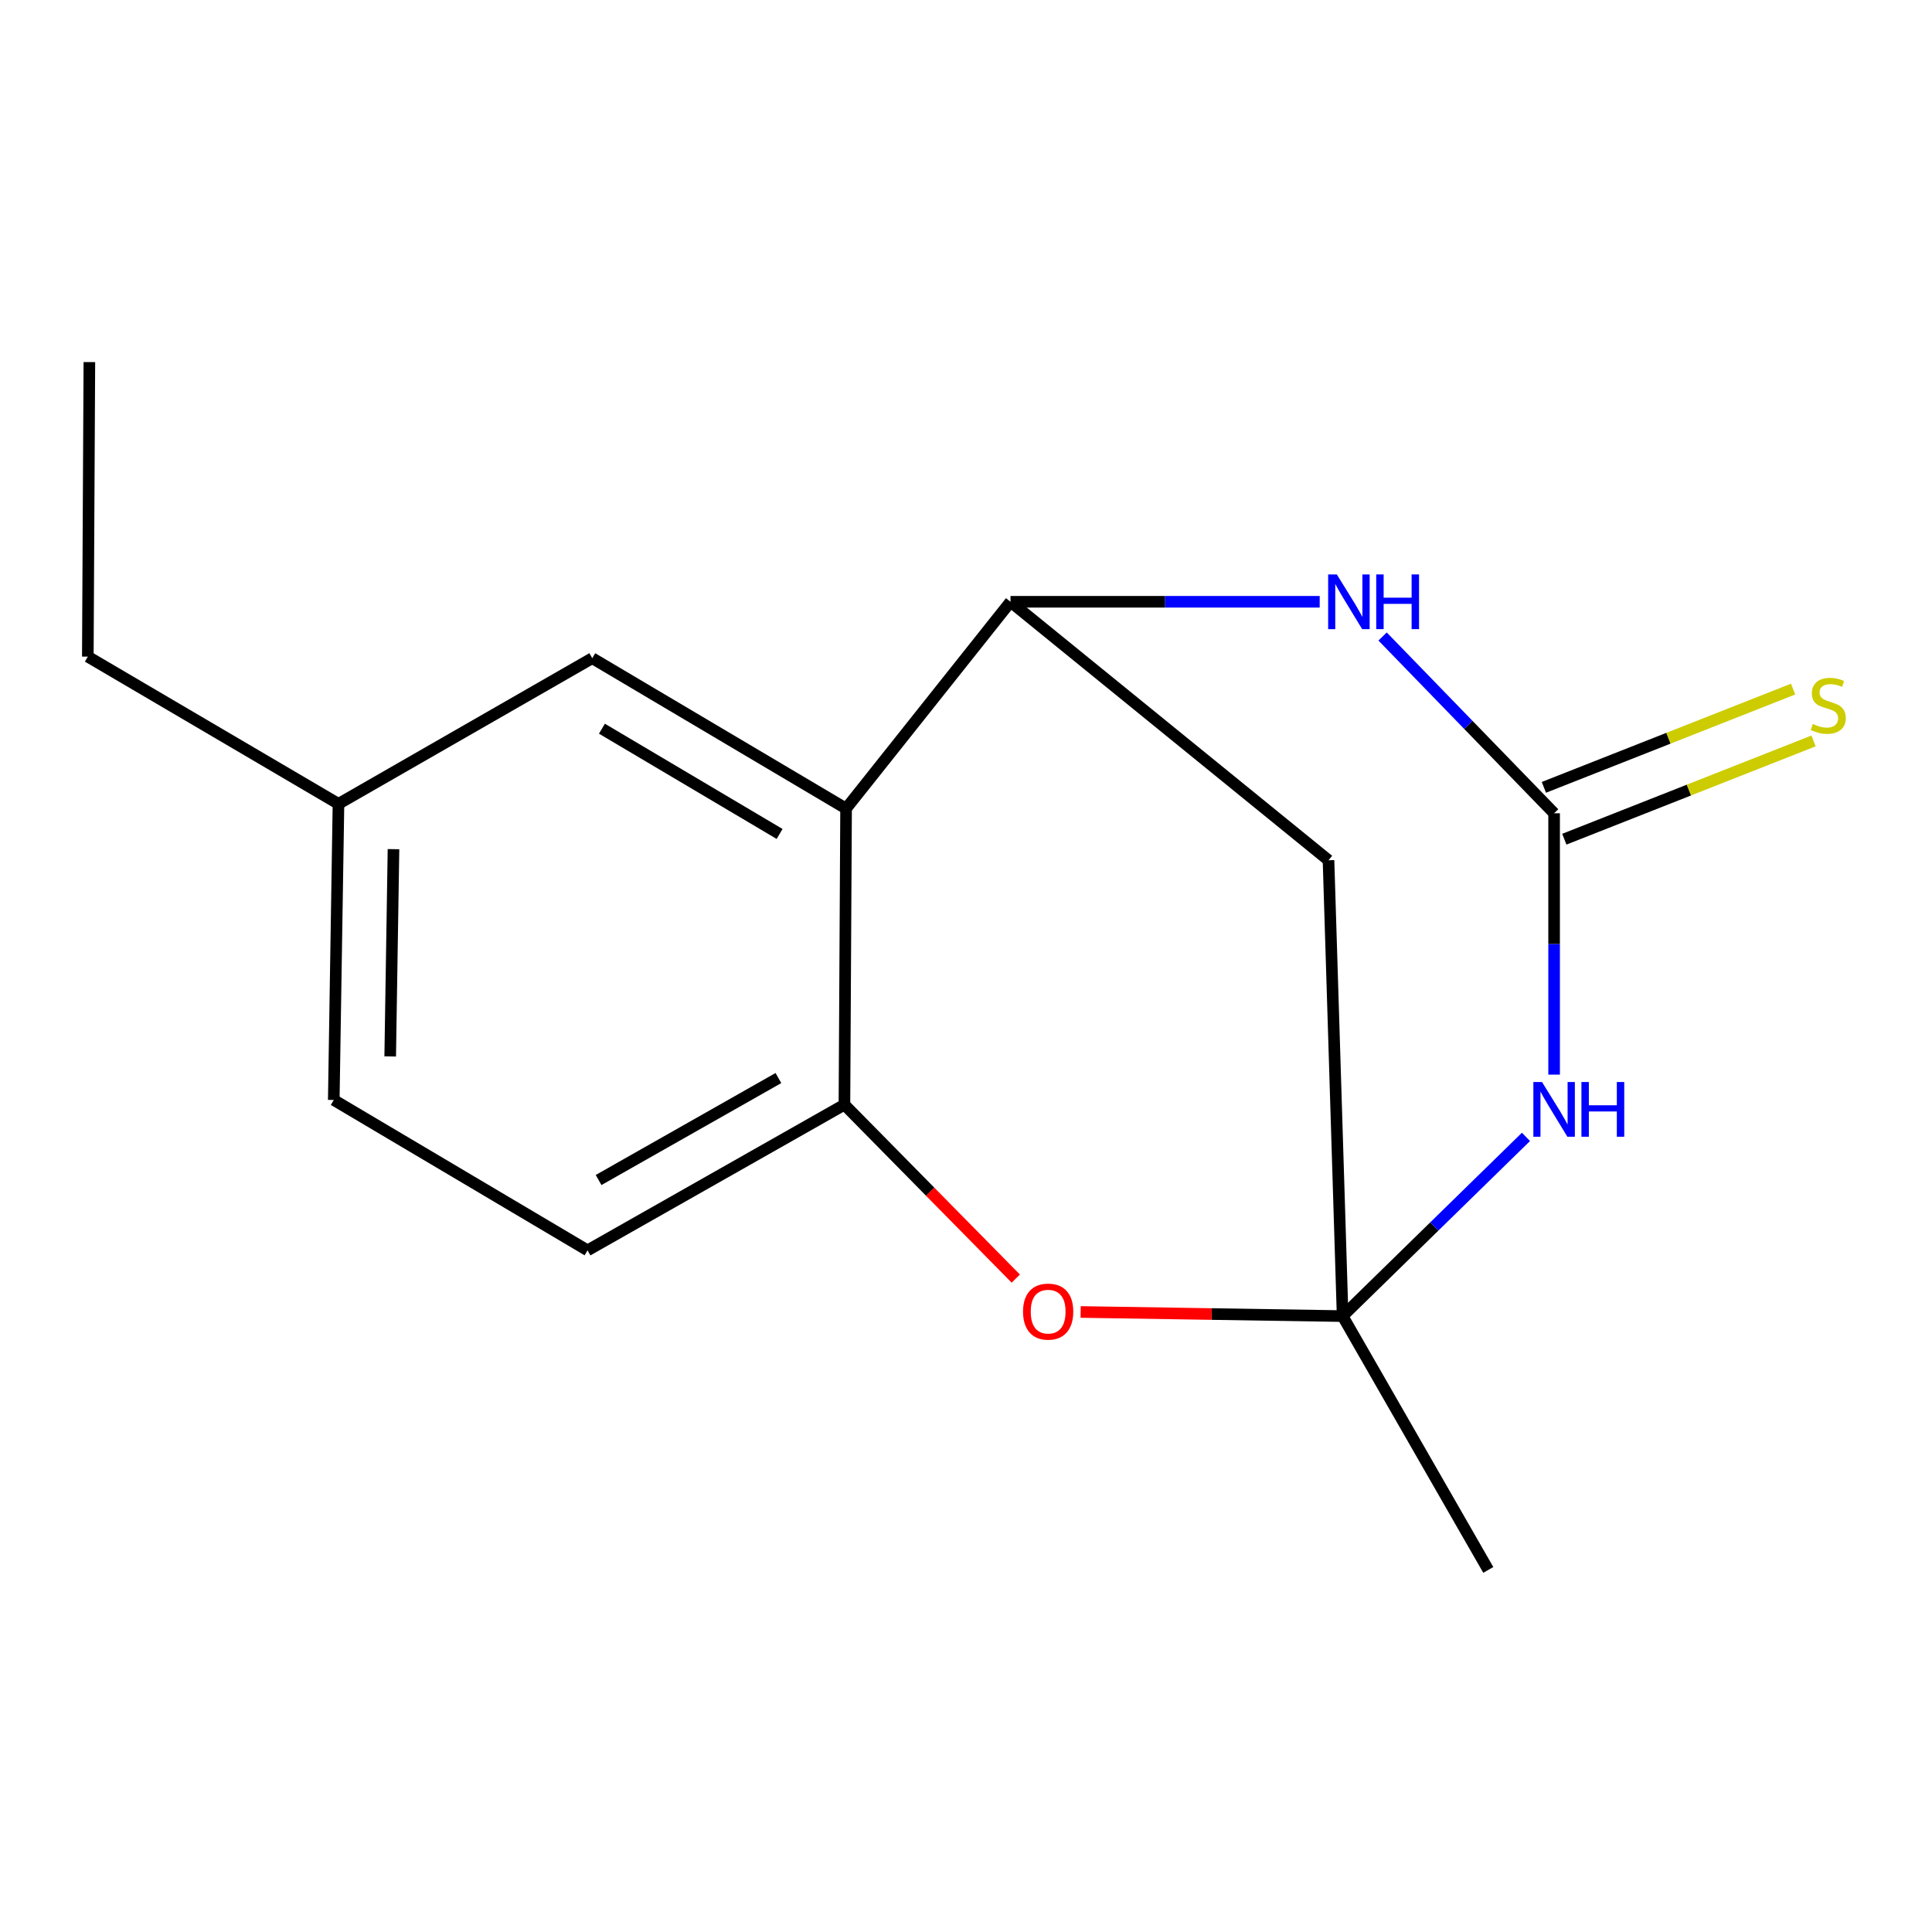 <?xml version='1.0' encoding='iso-8859-1'?>
<svg version='1.1' baseProfile='full'
              xmlns='http://www.w3.org/2000/svg'
                      xmlns:rdkit='http://www.rdkit.org/xml'
                      xmlns:xlink='http://www.w3.org/1999/xlink'
                  xml:space='preserve'
width='1000px' height='1000px' viewBox='0 0 1000 1000'>
<!-- END OF HEADER -->
<rect style='opacity:1.0;fill:#FFFFFF;stroke:none' width='1000' height='1000' x='0' y='0'> </rect>
<path class='bond-0' d='M 694.937,681.212 L 742.388,634.832' style='fill:none;fill-rule:evenodd;stroke:#000000;stroke-width:6px;stroke-linecap:butt;stroke-linejoin:miter;stroke-opacity:1' />
<path class='bond-0' d='M 742.388,634.832 L 789.838,588.451' style='fill:none;fill-rule:evenodd;stroke:#0000FF;stroke-width:6px;stroke-linecap:butt;stroke-linejoin:miter;stroke-opacity:1' />
<path class='bond-5' d='M 694.937,681.212 L 627.135,680.143' style='fill:none;fill-rule:evenodd;stroke:#000000;stroke-width:6px;stroke-linecap:butt;stroke-linejoin:miter;stroke-opacity:1' />
<path class='bond-5' d='M 627.135,680.143 L 559.333,679.074' style='fill:none;fill-rule:evenodd;stroke:#FF0000;stroke-width:6px;stroke-linecap:butt;stroke-linejoin:miter;stroke-opacity:1' />
<path class='bond-6' d='M 694.937,681.212 L 687.63,445.274' style='fill:none;fill-rule:evenodd;stroke:#000000;stroke-width:6px;stroke-linecap:butt;stroke-linejoin:miter;stroke-opacity:1' />
<path class='bond-12' d='M 694.937,681.212 L 770.336,812.586' style='fill:none;fill-rule:evenodd;stroke:#000000;stroke-width:6px;stroke-linecap:butt;stroke-linejoin:miter;stroke-opacity:1' />
<path class='bond-1' d='M 804.405,556.221 L 804.405,488.584' style='fill:none;fill-rule:evenodd;stroke:#0000FF;stroke-width:6px;stroke-linecap:butt;stroke-linejoin:miter;stroke-opacity:1' />
<path class='bond-1' d='M 804.405,488.584 L 804.405,420.948' style='fill:none;fill-rule:evenodd;stroke:#000000;stroke-width:6px;stroke-linecap:butt;stroke-linejoin:miter;stroke-opacity:1' />
<path class='bond-8' d='M 809.695,434.365 L 874.192,408.935' style='fill:none;fill-rule:evenodd;stroke:#000000;stroke-width:6px;stroke-linecap:butt;stroke-linejoin:miter;stroke-opacity:1' />
<path class='bond-8' d='M 874.192,408.935 L 938.689,383.505' style='fill:none;fill-rule:evenodd;stroke:#CCCC00;stroke-width:6px;stroke-linecap:butt;stroke-linejoin:miter;stroke-opacity:1' />
<path class='bond-8' d='M 799.115,407.531 L 863.612,382.101' style='fill:none;fill-rule:evenodd;stroke:#000000;stroke-width:6px;stroke-linecap:butt;stroke-linejoin:miter;stroke-opacity:1' />
<path class='bond-8' d='M 863.612,382.101 L 928.108,356.67' style='fill:none;fill-rule:evenodd;stroke:#CCCC00;stroke-width:6px;stroke-linecap:butt;stroke-linejoin:miter;stroke-opacity:1' />
<path class='bond-17' d='M 804.405,420.948 L 760.017,375.201' style='fill:none;fill-rule:evenodd;stroke:#000000;stroke-width:6px;stroke-linecap:butt;stroke-linejoin:miter;stroke-opacity:1' />
<path class='bond-17' d='M 760.017,375.201 L 715.629,329.453' style='fill:none;fill-rule:evenodd;stroke:#0000FF;stroke-width:6px;stroke-linecap:butt;stroke-linejoin:miter;stroke-opacity:1' />
<path class='bond-2' d='M 523.036,311.48 L 687.63,445.274' style='fill:none;fill-rule:evenodd;stroke:#000000;stroke-width:6px;stroke-linecap:butt;stroke-linejoin:miter;stroke-opacity:1' />
<path class='bond-3' d='M 523.036,311.48 L 603.054,311.48' style='fill:none;fill-rule:evenodd;stroke:#000000;stroke-width:6px;stroke-linecap:butt;stroke-linejoin:miter;stroke-opacity:1' />
<path class='bond-3' d='M 603.054,311.48 L 683.072,311.48' style='fill:none;fill-rule:evenodd;stroke:#0000FF;stroke-width:6px;stroke-linecap:butt;stroke-linejoin:miter;stroke-opacity:1' />
<path class='bond-4' d='M 523.036,311.48 L 437.926,418.512' style='fill:none;fill-rule:evenodd;stroke:#000000;stroke-width:6px;stroke-linecap:butt;stroke-linejoin:miter;stroke-opacity:1' />
<path class='bond-9' d='M 437.926,418.512 L 306.552,340.678' style='fill:none;fill-rule:evenodd;stroke:#000000;stroke-width:6px;stroke-linecap:butt;stroke-linejoin:miter;stroke-opacity:1' />
<path class='bond-9' d='M 403.517,431.654 L 311.555,377.17' style='fill:none;fill-rule:evenodd;stroke:#000000;stroke-width:6px;stroke-linecap:butt;stroke-linejoin:miter;stroke-opacity:1' />
<path class='bond-16' d='M 437.926,418.512 L 437.077,571.777' style='fill:none;fill-rule:evenodd;stroke:#000000;stroke-width:6px;stroke-linecap:butt;stroke-linejoin:miter;stroke-opacity:1' />
<path class='bond-7' d='M 525.766,661.8 L 481.421,616.788' style='fill:none;fill-rule:evenodd;stroke:#FF0000;stroke-width:6px;stroke-linecap:butt;stroke-linejoin:miter;stroke-opacity:1' />
<path class='bond-7' d='M 481.421,616.788 L 437.077,571.777' style='fill:none;fill-rule:evenodd;stroke:#000000;stroke-width:6px;stroke-linecap:butt;stroke-linejoin:miter;stroke-opacity:1' />
<path class='bond-10' d='M 437.077,571.777 L 304.116,647.175' style='fill:none;fill-rule:evenodd;stroke:#000000;stroke-width:6px;stroke-linecap:butt;stroke-linejoin:miter;stroke-opacity:1' />
<path class='bond-10' d='M 402.904,557.995 L 309.832,610.773' style='fill:none;fill-rule:evenodd;stroke:#000000;stroke-width:6px;stroke-linecap:butt;stroke-linejoin:miter;stroke-opacity:1' />
<path class='bond-11' d='M 306.552,340.678 L 175.194,416.076' style='fill:none;fill-rule:evenodd;stroke:#000000;stroke-width:6px;stroke-linecap:butt;stroke-linejoin:miter;stroke-opacity:1' />
<path class='bond-13' d='M 304.116,647.175 L 172.758,569.341' style='fill:none;fill-rule:evenodd;stroke:#000000;stroke-width:6px;stroke-linecap:butt;stroke-linejoin:miter;stroke-opacity:1' />
<path class='bond-14' d='M 175.194,416.076 L 45.455,339.877' style='fill:none;fill-rule:evenodd;stroke:#000000;stroke-width:6px;stroke-linecap:butt;stroke-linejoin:miter;stroke-opacity:1' />
<path class='bond-18' d='M 175.194,416.076 L 172.758,569.341' style='fill:none;fill-rule:evenodd;stroke:#000000;stroke-width:6px;stroke-linecap:butt;stroke-linejoin:miter;stroke-opacity:1' />
<path class='bond-18' d='M 203.67,439.524 L 201.965,546.809' style='fill:none;fill-rule:evenodd;stroke:#000000;stroke-width:6px;stroke-linecap:butt;stroke-linejoin:miter;stroke-opacity:1' />
<path class='bond-15' d='M 45.455,339.877 L 46.256,187.414' style='fill:none;fill-rule:evenodd;stroke:#000000;stroke-width:6px;stroke-linecap:butt;stroke-linejoin:miter;stroke-opacity:1' />
<path  class='atom-1' d='M 798.145 560.052
L 807.425 575.052
Q 808.345 576.532, 809.825 579.212
Q 811.305 581.892, 811.385 582.052
L 811.385 560.052
L 815.145 560.052
L 815.145 588.372
L 811.265 588.372
L 801.305 571.972
Q 800.145 570.052, 798.905 567.852
Q 797.705 565.652, 797.345 564.972
L 797.345 588.372
L 793.665 588.372
L 793.665 560.052
L 798.145 560.052
' fill='#0000FF'/>
<path  class='atom-1' d='M 818.545 560.052
L 822.385 560.052
L 822.385 572.092
L 836.865 572.092
L 836.865 560.052
L 840.705 560.052
L 840.705 588.372
L 836.865 588.372
L 836.865 575.292
L 822.385 575.292
L 822.385 588.372
L 818.545 588.372
L 818.545 560.052
' fill='#0000FF'/>
<path  class='atom-4' d='M 691.93 297.32
L 701.21 312.32
Q 702.13 313.8, 703.61 316.48
Q 705.09 319.16, 705.17 319.32
L 705.17 297.32
L 708.93 297.32
L 708.93 325.64
L 705.05 325.64
L 695.09 309.24
Q 693.93 307.32, 692.69 305.12
Q 691.49 302.92, 691.13 302.24
L 691.13 325.64
L 687.45 325.64
L 687.45 297.32
L 691.93 297.32
' fill='#0000FF'/>
<path  class='atom-4' d='M 712.33 297.32
L 716.17 297.32
L 716.17 309.36
L 730.65 309.36
L 730.65 297.32
L 734.49 297.32
L 734.49 325.64
L 730.65 325.64
L 730.65 312.56
L 716.17 312.56
L 716.17 325.64
L 712.33 325.64
L 712.33 297.32
' fill='#0000FF'/>
<path  class='atom-6' d='M 529.522 678.888
Q 529.522 672.088, 532.882 668.288
Q 536.242 664.488, 542.522 664.488
Q 548.802 664.488, 552.162 668.288
Q 555.522 672.088, 555.522 678.888
Q 555.522 685.768, 552.122 689.688
Q 548.722 693.568, 542.522 693.568
Q 536.282 693.568, 532.882 689.688
Q 529.522 685.808, 529.522 678.888
M 542.522 690.368
Q 546.842 690.368, 549.162 687.488
Q 551.522 684.568, 551.522 678.888
Q 551.522 673.328, 549.162 670.528
Q 546.842 667.688, 542.522 667.688
Q 538.202 667.688, 535.842 670.488
Q 533.522 673.288, 533.522 678.888
Q 533.522 684.608, 535.842 687.488
Q 538.202 690.368, 542.522 690.368
' fill='#FF0000'/>
<path  class='atom-9' d='M 938.292 374.724
Q 938.612 374.844, 939.932 375.404
Q 941.252 375.964, 942.692 376.324
Q 944.172 376.644, 945.612 376.644
Q 948.292 376.644, 949.852 375.364
Q 951.412 374.044, 951.412 371.764
Q 951.412 370.204, 950.612 369.244
Q 949.852 368.284, 948.652 367.764
Q 947.452 367.244, 945.452 366.644
Q 942.932 365.884, 941.412 365.164
Q 939.932 364.444, 938.852 362.924
Q 937.812 361.404, 937.812 358.844
Q 937.812 355.284, 940.212 353.084
Q 942.652 350.884, 947.452 350.884
Q 950.732 350.884, 954.452 352.444
L 953.532 355.524
Q 950.132 354.124, 947.572 354.124
Q 944.812 354.124, 943.292 355.284
Q 941.772 356.404, 941.812 358.364
Q 941.812 359.884, 942.572 360.804
Q 943.372 361.724, 944.492 362.244
Q 945.652 362.764, 947.572 363.364
Q 950.132 364.164, 951.652 364.964
Q 953.172 365.764, 954.252 367.404
Q 955.372 369.004, 955.372 371.764
Q 955.372 375.684, 952.732 377.804
Q 950.132 379.884, 945.772 379.884
Q 943.252 379.884, 941.332 379.324
Q 939.452 378.804, 937.212 377.884
L 938.292 374.724
' fill='#CCCC00'/>
</svg>
